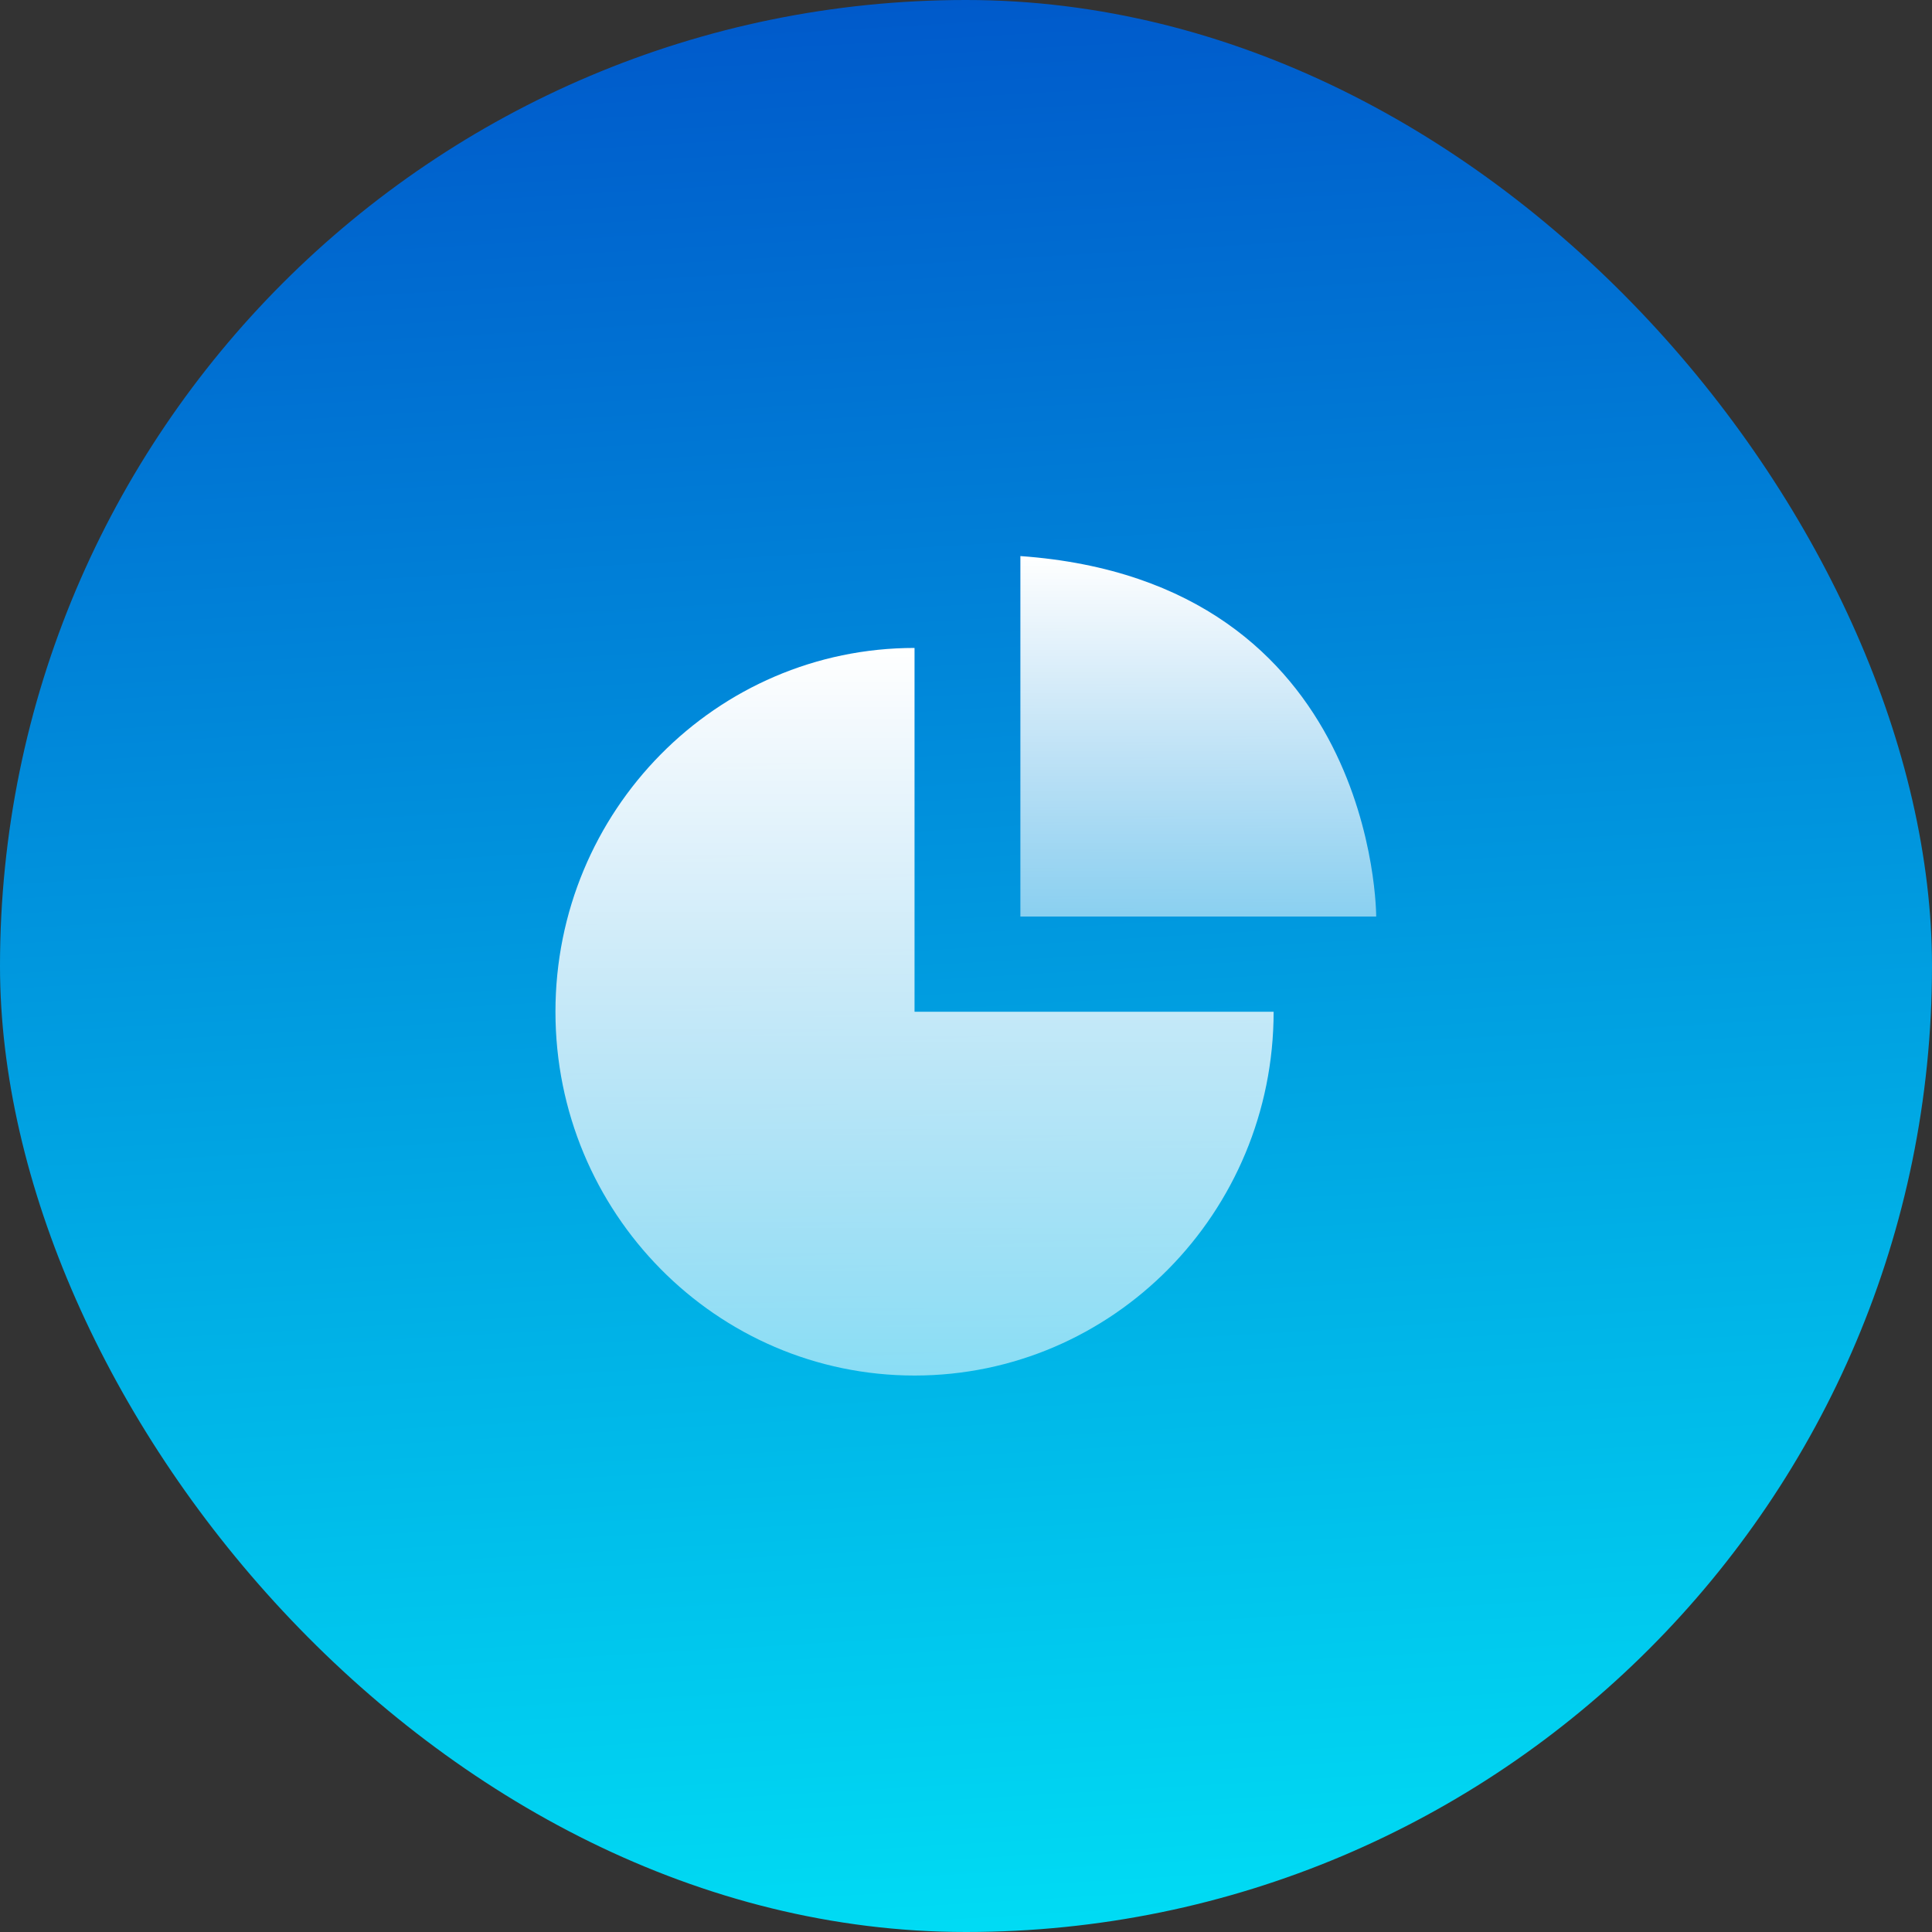 <svg width="80" height="80" viewBox="0 0 80 80" fill="none" xmlns="http://www.w3.org/2000/svg">
<rect x="0" y="0" width="80" height="80" fill="#333333" stroke="none"/>
<rect width="80" height="80" rx="40" fill="url(#paint0_linear_6796_2451)"/>
<g clip-path="url(#clip0_6796_2451)">
<path d="M42.252 37.952H56.985C56.985 37.952 57.032 24.079 42.252 23.026" fill="url(#paint1_linear_6796_2451)"/>
<path d="M52.738 41.894C52.738 50.213 46.082 56.958 37.869 56.958C29.657 56.958 23 50.213 23 41.894C23 33.575 29.657 26.83 37.869 26.83V41.894H52.738Z" fill="url(#paint2_linear_6796_2451)"/>
</g>
<defs>
<linearGradient id="paint0_linear_6796_2451" x1="40" y1="102" x2="34.09" y2="0.344" gradientUnits="userSpaceOnUse">
<stop stop-color="#00FFFF"/>
<stop offset="1" stop-color="#005ACB"/>
</linearGradient>
<linearGradient id="paint1_linear_6796_2451" x1="49.618" y1="23.026" x2="49.618" y2="37.952" gradientUnits="userSpaceOnUse">
<stop stop-color="white"/>
<stop offset="1" stop-color="white" stop-opacity="0.54"/>
</linearGradient>
<linearGradient id="paint2_linear_6796_2451" x1="37.869" y1="26.83" x2="37.869" y2="56.958" gradientUnits="userSpaceOnUse">
<stop stop-color="white"/>
<stop offset="1" stop-color="white" stop-opacity="0.54"/>
</linearGradient>
<clipPath id="clip0_6796_2451">
<rect width="34" height="34" fill="white" transform="translate(23 23)"/>
</clipPath>
</defs>
</svg>
